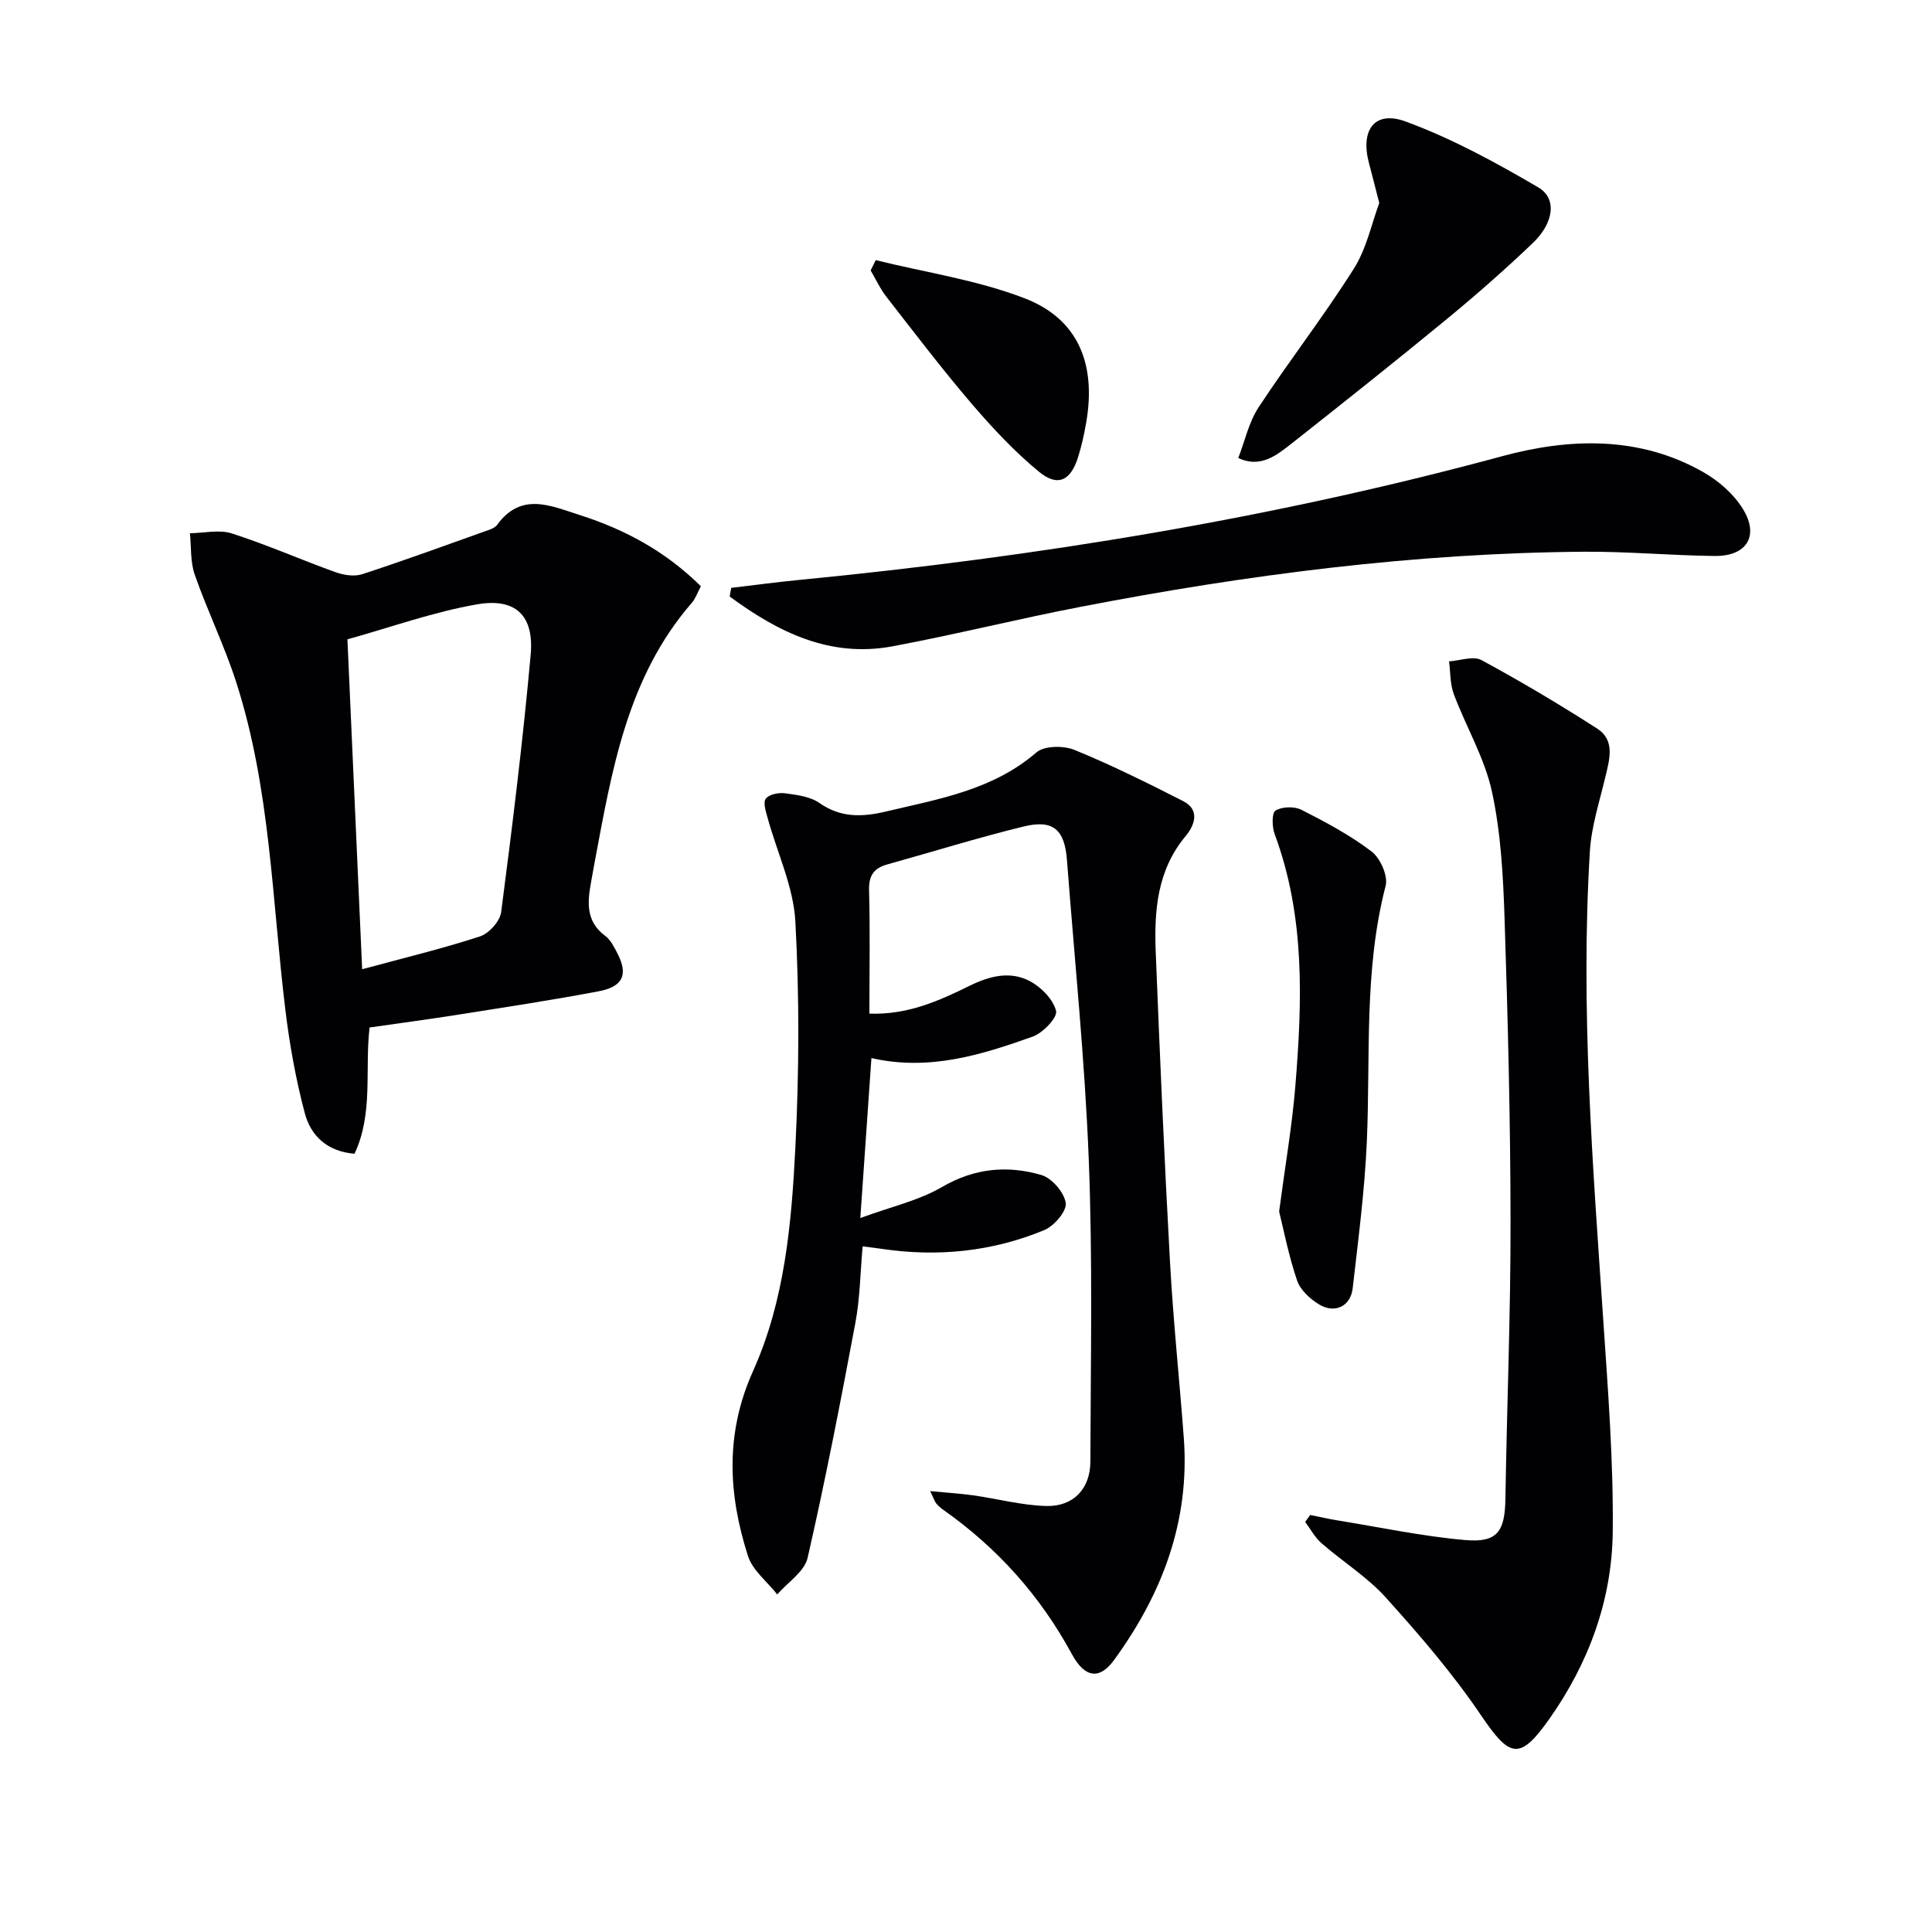 <svg enable-background="new 0 0 400 400" viewBox="0 0 400 400" xmlns="http://www.w3.org/2000/svg"><g fill="#010104"><path d="m180 209.86c7.92.29 14.42-2.65 20.8-5.79 4.1-2.02 8.38-3.08 12.43-.93 2.35 1.24 4.82 3.77 5.42 6.17.33 1.34-2.72 4.55-4.82 5.3-10.65 3.8-21.47 7.18-33.41 4.45-.73 10.47-1.45 20.9-2.3 33.12 6.35-2.34 12.07-3.6 16.89-6.41 6.73-3.93 13.56-4.55 20.58-2.5 2.18.63 4.75 3.6 5.06 5.8.24 1.68-2.41 4.77-4.44 5.61-10.81 4.47-22.14 5.61-33.73 3.87-1.13-.17-2.28-.29-3.88-.5-.49 5.4-.54 10.69-1.5 15.81-3.05 16.27-6.2 32.54-9.89 48.67-.65 2.86-4.12 5.07-6.29 7.58-2.07-2.64-5.1-4.97-6.06-7.96-4.1-12.79-4.76-25.39 1.06-38.31 6.55-14.55 7.96-30.51 8.75-46.25.78-15.58.85-31.26 0-46.83-.4-7.2-3.77-14.22-5.72-21.34-.37-1.35-1.01-3.24-.4-4.06.66-.9 2.68-1.3 3.99-1.12 2.44.33 5.19.67 7.11 2.01 4.42 3.09 8.86 2.93 13.76 1.77 10.97-2.6 22.12-4.44 31.17-12.24 1.63-1.41 5.62-1.44 7.88-.52 7.66 3.13 15.1 6.84 22.48 10.59 3.66 1.86 2.3 5.13.55 7.23-5.93 7.1-6.54 15.47-6.21 24.01.85 21.43 1.78 42.86 2.96 64.28.67 12.1 1.94 24.17 2.85 36.27 1.29 17.26-4.44 32.34-14.45 46.07-2.94 4.04-5.99 3.78-8.71-1.22-6.55-12.09-15.43-22.01-26.64-29.9-.54-.38-1.04-.83-1.46-1.33-.3-.36-.44-.87-1.25-2.54 3.43.33 6.18.49 8.89.87 5.07.71 10.11 2.09 15.19 2.21 5.59.13 9.07-3.58 9.09-9.19.06-20.81.49-41.65-.33-62.44-.81-20.74-2.94-41.42-4.52-62.13-.48-6.3-2.87-8.42-8.98-6.92-9.48 2.32-18.81 5.23-28.22 7.85-2.75.77-3.86 2.28-3.77 5.34.23 8.41.07 16.88.07 25.55z"/><path d="m145.11 121.38c-.74 1.39-1.12 2.56-1.86 3.41-13.43 15.46-16.57 34.75-20.16 53.88-.24 1.3-.47 2.61-.71 3.92-.76 4.18-1.14 8.17 2.93 11.18 1.13.84 1.86 2.34 2.54 3.66 2.23 4.35 1.16 6.85-3.92 7.81-9.62 1.82-19.31 3.29-28.98 4.82-6.04.96-12.1 1.76-18.43 2.67-1.03 8.73.82 17.73-3.12 26.14-5.69-.46-9.06-3.75-10.29-8.38-1.86-7.01-3.16-14.22-4.03-21.43-2.77-22.7-3.08-45.78-10.17-67.8-2.43-7.56-5.96-14.76-8.59-22.27-.93-2.65-.7-5.72-1-8.59 2.91-.03 6.05-.8 8.68.04 7.25 2.33 14.25 5.43 21.42 8.01 1.71.62 3.93.97 5.58.43 8.79-2.87 17.49-6.06 26.2-9.16.62-.22 1.34-.53 1.7-1.02 5.03-6.95 11.16-3.96 17.24-2.03 9.31 2.98 17.68 7.5 24.97 14.71zm-70.13 79.29c8.86-2.4 16.73-4.29 24.4-6.8 1.86-.61 4.14-3.14 4.38-5.02 2.31-17.73 4.5-35.48 6.11-53.28.73-8.1-3.07-11.83-11.08-10.45-9.01 1.56-17.74 4.71-26.86 7.25 1.02 22.75 2.01 44.92 3.05 68.3z"/><path d="m271.26 313.66c1.86.37 3.72.8 5.59 1.11 8.82 1.43 17.6 3.3 26.48 4.08 6.7.59 8.24-1.77 8.35-8.55.3-19.13 1.09-38.26 1.06-57.38-.02-20.96-.55-41.92-1.24-62.87-.29-8.76-.76-17.67-2.62-26.19-1.52-6.96-5.35-13.39-7.89-20.15-.78-2.09-.68-4.51-.98-6.78 2.26-.14 5.01-1.18 6.7-.27 8.16 4.41 16.15 9.17 23.96 14.18 3.75 2.41 2.58 6.32 1.72 9.95-1.21 5.12-2.9 10.25-3.22 15.44-1.98 32.44.58 64.77 2.77 97.11.98 14.58 2.12 29.21 1.96 43.81-.15 14.05-4.93 27.09-13.06 38.64-6.21 8.82-8.23 8.18-14.26-.73-5.82-8.6-12.68-16.56-19.65-24.29-3.85-4.28-8.93-7.43-13.32-11.26-1.37-1.19-2.27-2.92-3.39-4.41.35-.48.69-.96 1.04-1.44z"/><path d="m151.39 121.71c4.75-.56 9.49-1.2 14.24-1.66 49.12-4.78 97.66-12.67 145.38-25.6 13.87-3.76 28.36-4.26 41.62 3.29 3.18 1.81 6.3 4.52 8.2 7.6 3.47 5.62.81 9.85-5.85 9.77-8.97-.1-17.94-.94-26.9-.88-35.15.25-69.87 4.75-104.32 11.4-13.03 2.51-25.92 5.74-38.96 8.18-13.06 2.44-23.78-3-33.73-10.31.11-.6.22-1.19.32-1.79z"/><path d="m285.56 42.03c-.87-3.37-1.46-5.77-2.1-8.15-1.88-6.94 1.1-11.1 7.58-8.72 9.54 3.51 18.63 8.47 27.44 13.63 3.94 2.31 3.22 7.38-1.14 11.54-5.65 5.39-11.52 10.56-17.55 15.53-10.65 8.77-21.46 17.35-32.29 25.9-3.21 2.53-6.55 5.22-11.13 3.07 1.37-3.52 2.18-7.41 4.2-10.49 6.38-9.7 13.53-18.89 19.72-28.7 2.66-4.2 3.71-9.42 5.27-13.61z"/><path d="m264.83 250.83c1.29-9.77 2.69-17.8 3.35-25.89 1.44-17.61 2.06-35.21-4.27-52.23-.56-1.49-.62-4.41.17-4.89 1.37-.83 3.9-.9 5.37-.16 5.03 2.56 10.08 5.25 14.54 8.65 1.8 1.37 3.42 5.05 2.89 7.1-4.55 17.5-3.11 35.36-3.9 53.09-.45 10.1-1.77 20.16-2.92 30.22-.43 3.75-3.7 5.33-6.99 3.33-1.86-1.13-3.87-2.99-4.53-4.96-1.75-5.16-2.79-10.55-3.71-14.26z"/><path d="m181.31 53.86c10.32 2.55 21.02 4.11 30.86 7.91 11.05 4.27 14.83 13.58 12.71 25.75-.42 2.44-.96 4.88-1.71 7.24-1.54 4.81-4.21 6.09-8.1 2.88-5.07-4.18-9.64-9.08-13.93-14.09-6.14-7.18-11.87-14.72-17.67-22.17-1.27-1.64-2.15-3.58-3.21-5.38.34-.72.69-1.43 1.05-2.14z"/></g></svg>